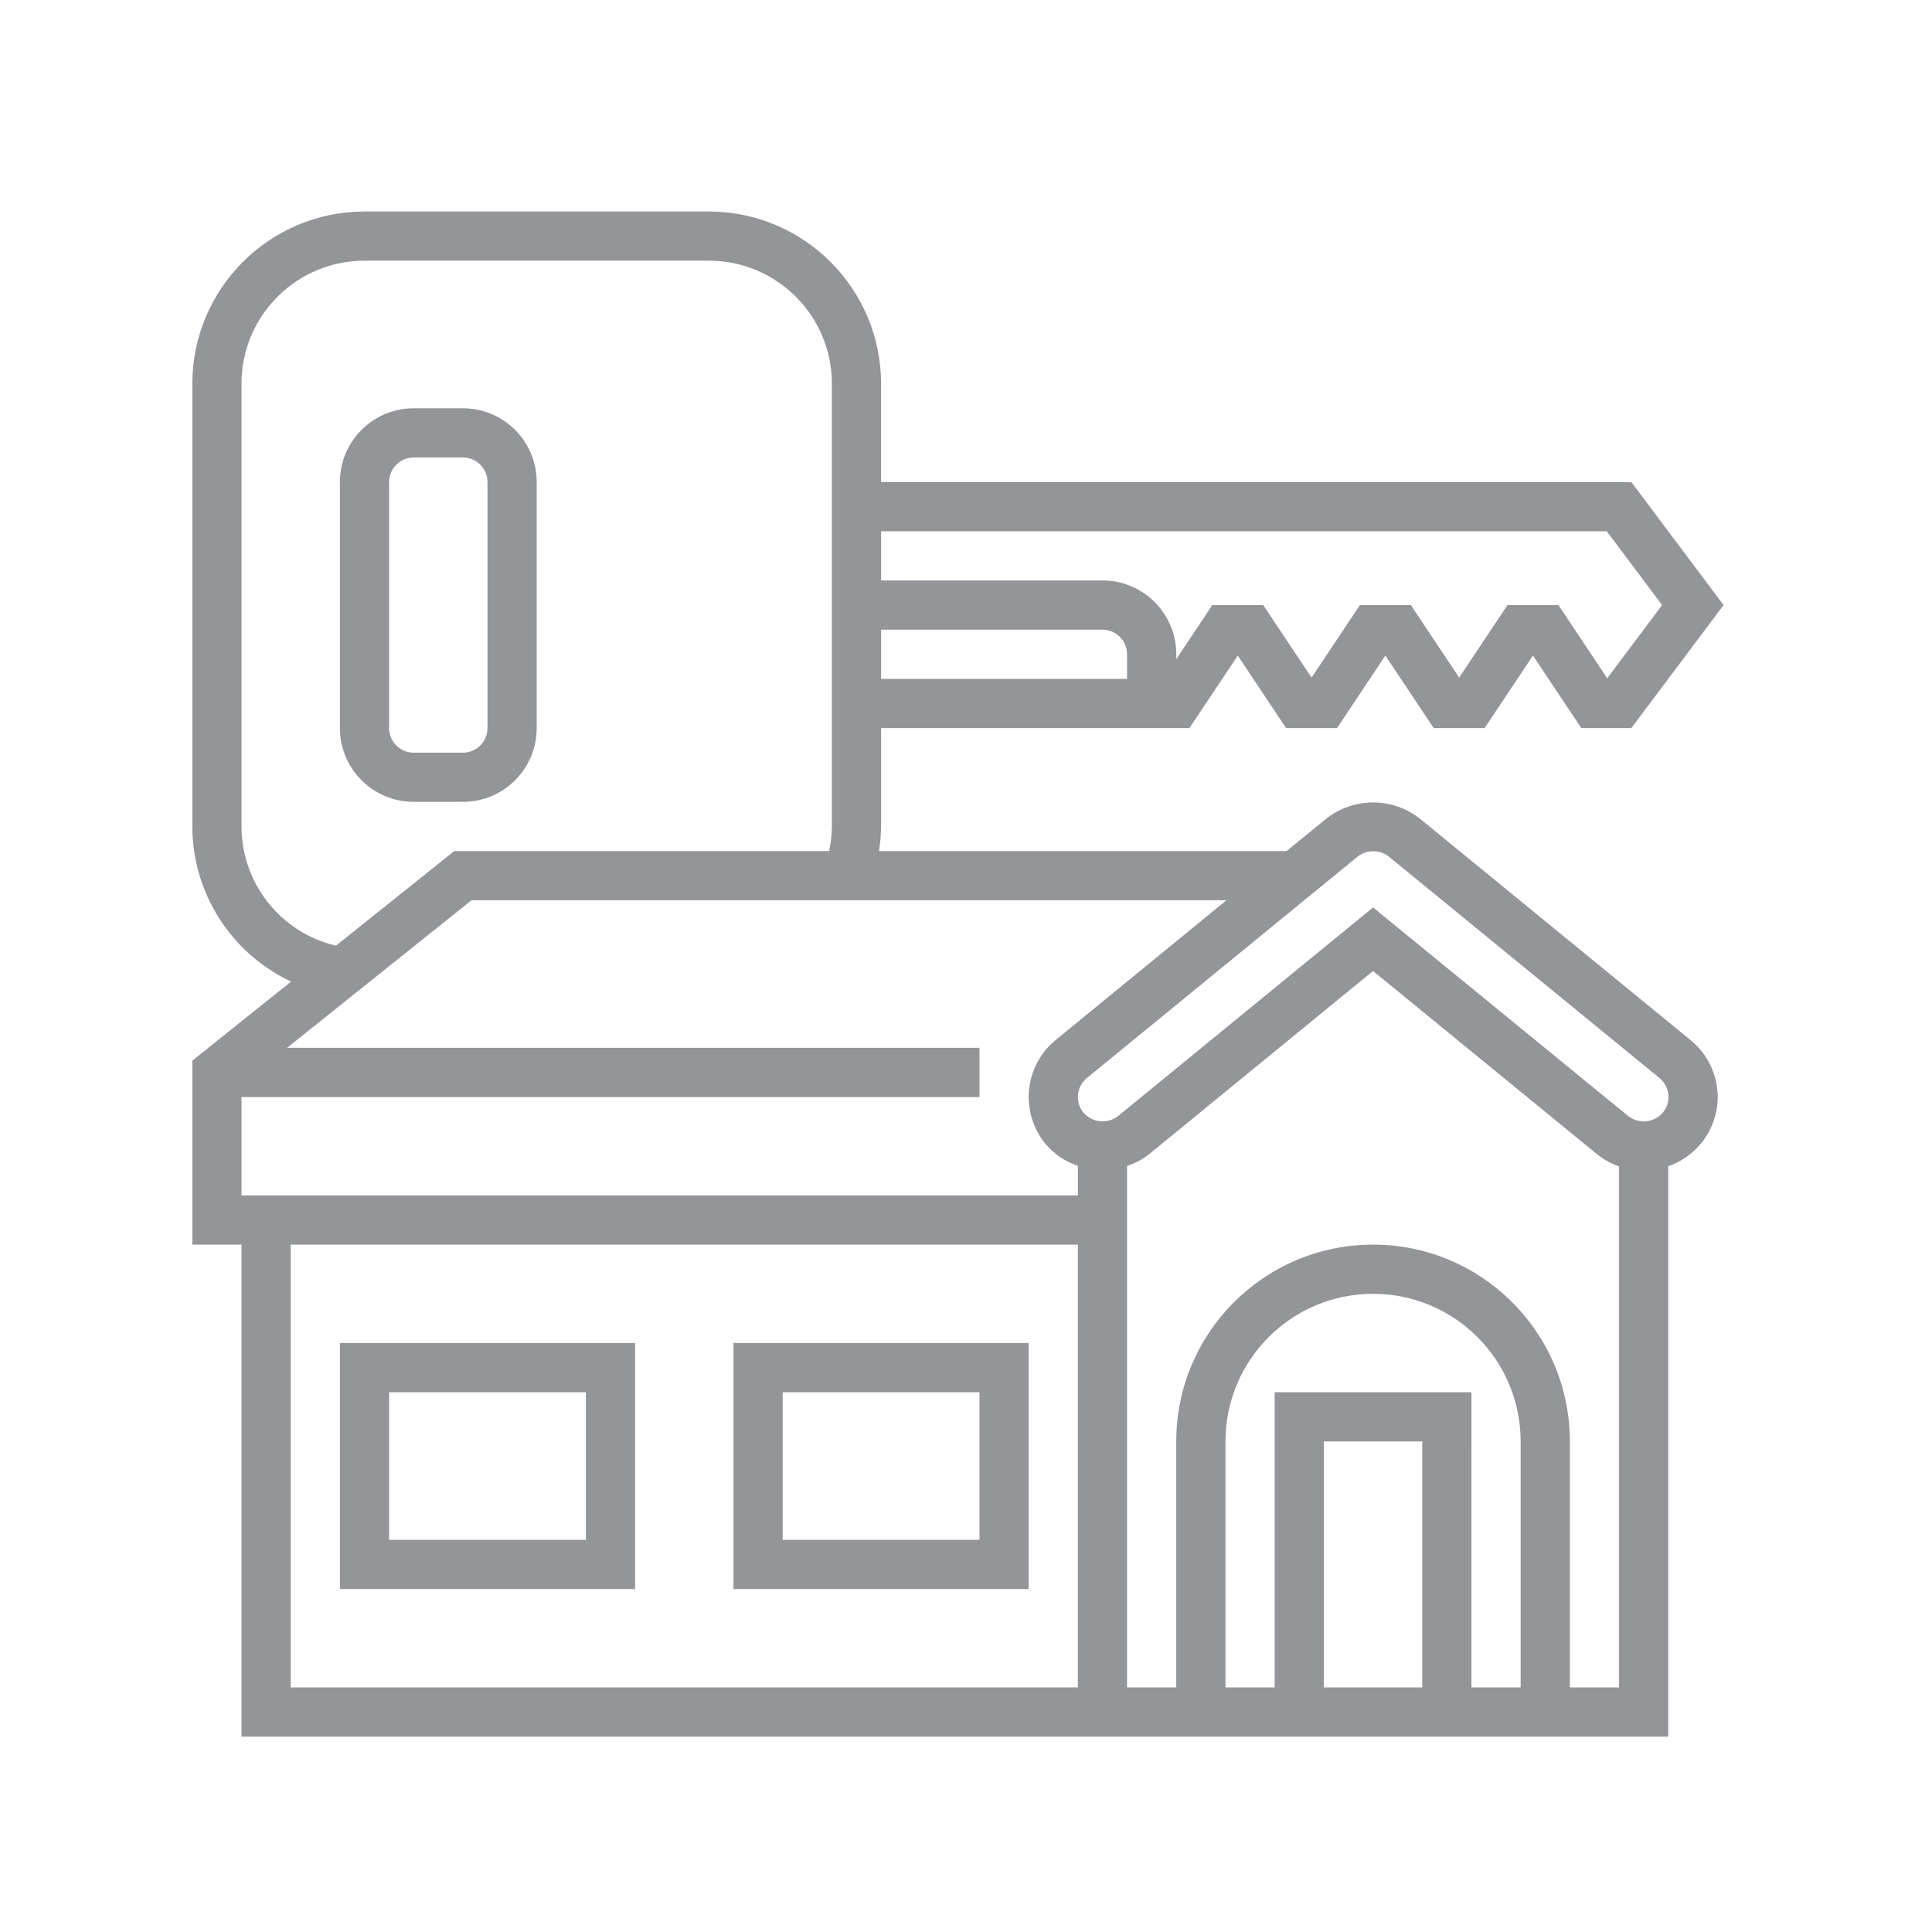 <?xml version="1.0" encoding="utf-8"?>
<!-- Generator: Adobe Illustrator 15.0.0, SVG Export Plug-In . SVG Version: 6.00 Build 0)  -->
<!DOCTYPE svg PUBLIC "-//W3C//DTD SVG 1.1//EN" "http://www.w3.org/Graphics/SVG/1.1/DTD/svg11.dtd">
<svg version="1.1" id="Layer_1" xmlns="http://www.w3.org/2000/svg" xmlns:xlink="http://www.w3.org/1999/xlink" x="0px" y="0px"
	 width="120px" height="120px" viewBox="0 0 120 120" enable-background="new 0 0 120 120" xml:space="preserve">
<g id="Capa_2">
	<g id="Layer_5">
		<path fill="#939598" d="M21.112,98.697h18.335V83.418H21.112V98.697z M24.167,86.474h12.223v9.168H24.167V86.474z"/>
		<path fill="#939598" d="M45.558,83.418v15.279h18.334V83.418H45.558z M60.837,95.642H48.614v-9.168h12.223V95.642z"/>
		<path fill="#939598" d="M33.335,45.221V29.942c0-2.532-2.052-4.583-4.583-4.583h-3.056c-2.532,0-4.584,2.052-4.584,4.583v15.279
			c0,2.531,2.052,4.583,4.584,4.583h3.056C31.283,49.805,33.335,47.752,33.335,45.221z M24.167,45.221V29.942
			c0-0.844,0.685-1.528,1.528-1.528h3.056c0.844,0,1.528,0.684,1.528,1.528v15.279c0,0.844-0.684,1.528-1.528,1.528h-3.056
			C24.852,46.749,24.167,46.065,24.167,45.221z"/>
		<path fill="#939598" d="M88.188,50.844c-1.704-1.336-4.102-1.336-5.806,0l-2.472,2.017H54.596c0.08-0.506,0.123-1.016,0.13-1.528
			v-6.111h19.151l3.003-4.503l3.002,4.503h3.163l3.002-4.503l3.003,4.503h3.162l3.002-4.503l3.003,4.503h3.108l5.729-7.639
			l-5.729-7.64h-46.6v-6.112c-0.007-5.903-4.792-10.688-10.695-10.695H22.64c-5.904,0.007-10.688,4.792-10.695,10.695v27.502
			c0.009,4.129,2.399,7.881,6.136,9.635l-6.136,4.91v11.429H15v30.558h88.617V72.433c2.375-0.814,3.64-3.399,2.825-5.774
			c-0.279-0.813-0.783-1.53-1.454-2.069L88.188,50.844z M84.328,53.202c0.567-0.444,1.365-0.444,1.933,0l16.807,13.751
			c0.654,0.533,0.752,1.496,0.218,2.149c0,0.001-0.001,0.002-0.002,0.003c-0.544,0.633-1.488,0.729-2.148,0.218l-15.852-12.96
			L69.448,69.319c-0.662,0.514-1.609,0.419-2.156-0.216c-0.531-0.652-0.434-1.613,0.218-2.146L84.328,53.202z M65.573,64.593
			c-1.957,1.603-2.245,4.487-0.646,6.445c0.53,0.638,1.231,1.111,2.021,1.366v1.847H15V68.14h45.836v-3.057H17.829l11.459-9.167
			h46.889L65.573,64.593z M70.004,42.166H54.726v-3.056h13.751c0.844,0,1.527,0.685,1.527,1.528V42.166z M99.798,32.998l3.438,4.584
			l-3.409,4.547l-3.03-4.547h-3.163l-3.002,4.503l-3.003-4.503h-3.162l-3.003,4.503l-3.002-4.503h-3.162l-2.239,3.357v-0.302
			c0-2.532-2.052-4.584-4.583-4.584H54.726v-3.056H99.798z M15,51.333V23.831c0-4.219,3.42-7.639,7.64-7.639h21.39
			c4.219,0,7.639,3.42,7.639,7.639v27.502c-0.004,0.514-0.062,1.026-0.17,1.528H28.215l-7.349,5.878
			C17.431,57.927,15.003,54.862,15,51.333z M18.056,77.307h48.892v27.502H18.056V77.307z M94.45,104.809h-3.056V86.474H79.171
			v18.335h-3.055V89.529c0-5.062,4.104-9.167,9.167-9.167c5.062,0,9.167,4.104,9.167,9.167V104.809z M88.339,104.809h-6.111V89.529
			h6.111V104.809z M97.506,104.809V89.529c0-6.75-5.473-12.223-12.223-12.223c-6.751,0-12.224,5.473-12.224,12.223v15.279h-3.056
			V72.417c0.498-0.157,0.963-0.405,1.372-0.729l13.907-11.378L99.19,71.687c0.41,0.33,0.874,0.588,1.371,0.764v32.358H97.506z"/>
	</g>
</g>
</svg>
